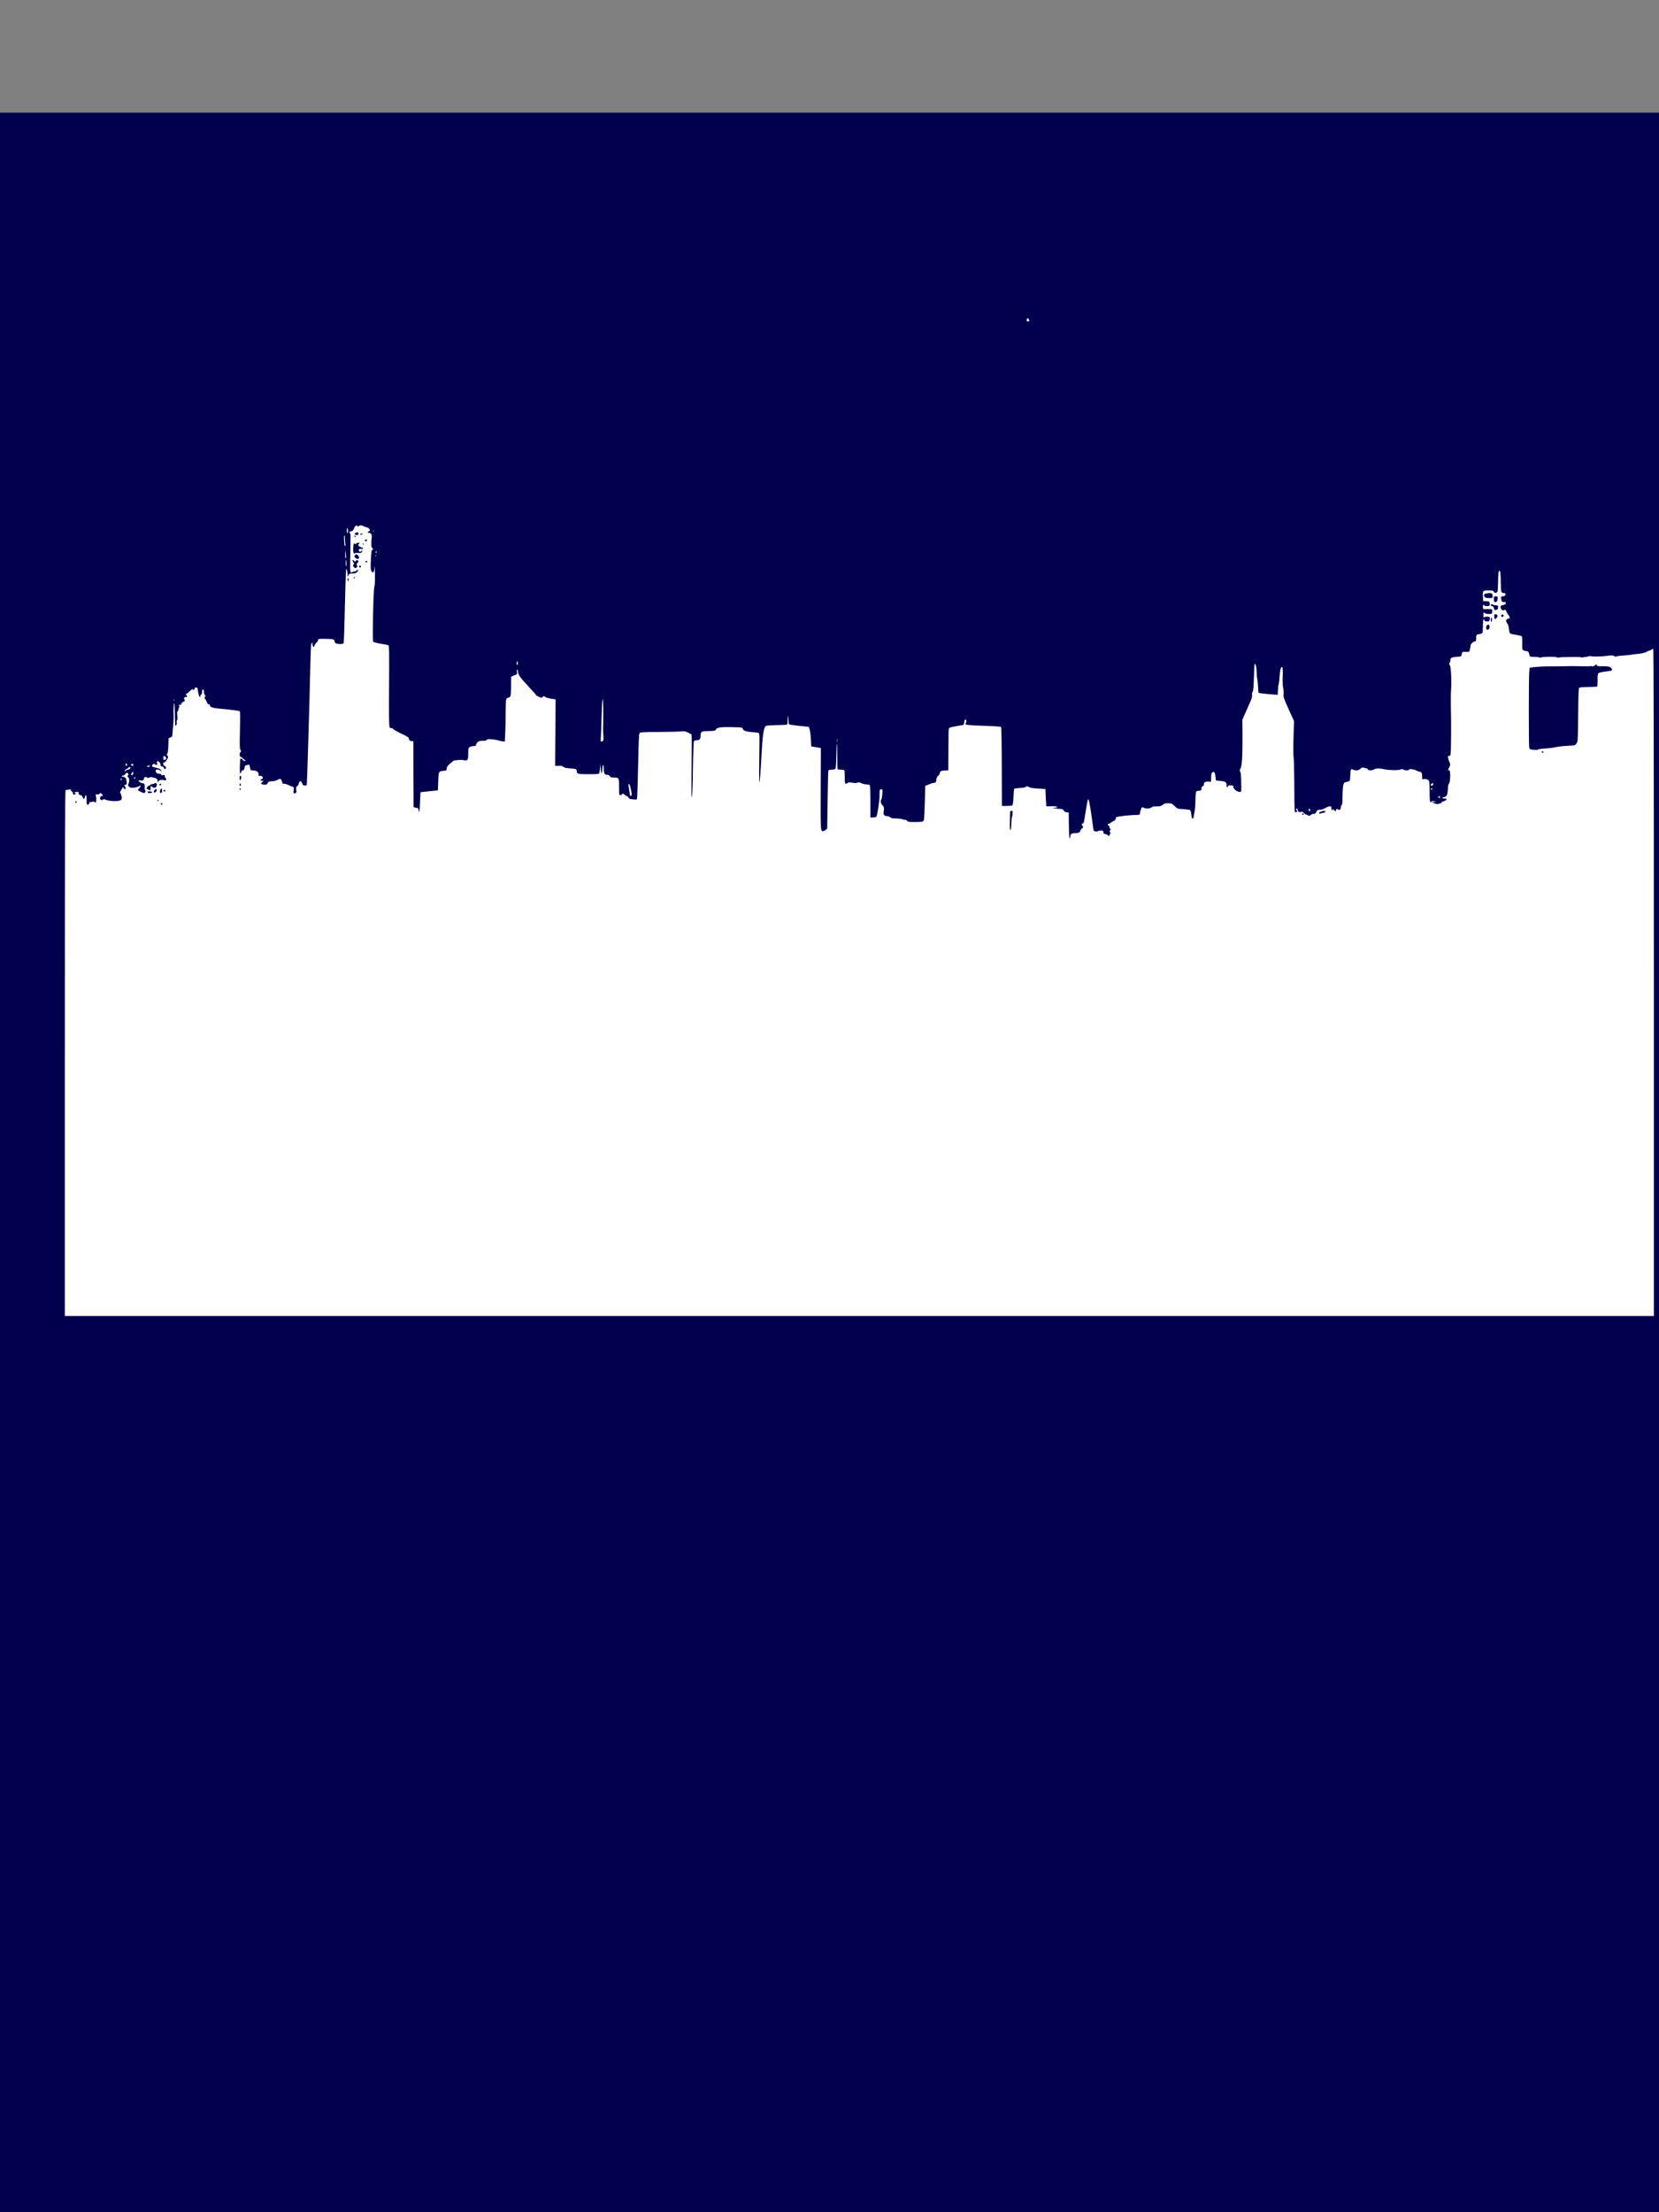 <?xml version="1.0"?><svg width="1944" height="2592" xmlns="http://www.w3.org/2000/svg">
 <rect width="100%" height="100%" fill="#808080" stroke="none"/>
 <title>white_skyline</title>

 <g>
  <title>Layer 1</title>
  <rect id="svg_3" height="2466" width="2070" y="132" x="-36" fill="#00004c"/>
  <path id="path2177" d="m75.999,1233.851c0,-245.837 0.181,-308.041 0.898,-308.148c0.494,-0.069 2.123,-0.337 3.619,-0.598c2.012,-0.345 2.667,-0.215 2.514,0.514c-0.113,0.544 0.447,1.356 1.246,1.816c0.821,0.468 1.345,1.41 1.204,2.169c-0.273,1.472 2.293,1.947 3.09,0.575c0.244,-0.422 0.102,-0.767 -0.317,-0.767c-0.418,0 -0.761,-0.345 -0.761,-0.767c0,-0.422 1.153,-0.766 2.562,-0.766c2.218,0 2.503,0.199 2.117,1.502c-0.361,1.211 0.004,1.625 1.904,2.146c1.644,0.452 2.475,1.211 2.765,2.522c0.567,2.56 2.448,2.399 2.732,-0.23c0.125,-1.158 0.611,-2.108 1.078,-2.108c0.577,0 0.85,1.786 0.85,5.557c0,5.044 0.132,5.557 1.437,5.557c0.951,0 1.516,-0.598 1.67,-1.763c0.175,-1.311 0.567,-1.64 1.556,-1.303c0.727,0.245 1.523,0.1 1.768,-0.322c0.293,-0.506 1.05,-0.475 2.218,0.092c0.976,0.475 1.929,0.698 2.12,0.491c0.588,-0.628 0.641,-5.519 0.081,-7.612c-0.494,-1.847 -0.388,-1.962 1.534,-1.656c1.282,0.199 2.407,-0.123 2.97,-0.843c0.802,-1.027 1.064,-0.997 2.294,0.314c1.758,1.878 1.781,2.982 0.051,2.499c-1.715,-0.475 -2.658,2.714 -1.246,4.224c0.792,0.843 1.231,0.851 2.449,0.038c1.144,-0.759 1.863,-0.782 3.144,-0.107c3.141,1.671 12.321,2.353 16.387,1.226c2.04,-0.567 2.559,-1.111 2.751,-2.89c0.131,-1.203 -0.338,-3.334 -1.042,-4.729c-1.159,-2.292 -1.175,-2.66 -0.167,-3.909c0.611,-0.759 1.312,-1.985 1.558,-2.721c0.547,-1.648 1.631,-1.74 2.187,-0.192c0.227,0.629 0.746,1.15 1.154,1.15c0.95,0 0.969,-2.829 0.022,-3.449c-1.245,-0.82 -0.781,-1.916 0.812,-1.916c1.389,0 1.496,-0.322 1.166,-3.449c-0.433,-4.101 -1.54,-5.749 -3.861,-5.749c-0.94,0 -1.708,-0.345 -1.708,-0.766c0,-0.422 0.623,-0.767 1.384,-0.767c0.762,0 2.011,-0.851 2.775,-1.886c1.221,-1.656 1.552,-1.763 2.719,-0.851c1.165,0.904 1.202,1.196 0.305,2.353c-0.894,1.15 -0.868,1.433 0.207,2.277c1.442,1.119 1.612,4.806 0.358,7.742c-0.779,1.825 -0.686,2.2 0.876,3.549c1.468,1.273 2.384,1.433 5.721,1.004c2.185,-0.284 4.729,-1.035 5.652,-1.664c2.478,-1.702 2.723,-0.674 0.51,2.131l-1.94,2.461l3.67,1.932c3.394,1.778 3.758,1.832 4.843,0.675c0.916,-0.974 0.988,-1.487 0.328,-2.338c-0.464,-0.598 -0.79,-1.732 -0.722,-2.53c0.326,-3.848 -0.132,-5.657 -1.432,-5.657c-1.784,0 -5.858,-2.223 -5.858,-3.189c0,-0.483 1.072,-0.59 2.787,-0.276c2.63,0.475 2.829,0.368 3.554,-1.847c0.828,-2.537 1.554,-2.821 3.84,-1.518c1.026,0.583 1.694,0.598 2.222,0.031c1.018,-1.089 6.926,-0.184 8.938,1.364c0.984,0.751 1.442,1.725 1.208,2.56c-0.207,0.736 -0.032,1.341 0.39,1.341c0.422,0 0.767,-0.483 0.767,-1.066c0,-1.288 4.043,-2.054 6.23,-1.18c2.082,0.836 3.627,-0.943 2.04,-2.346c-0.597,-0.529 -1.086,-1.656 -1.086,-2.499c0,-1.295 -0.335,-1.464 -2.155,-1.073c-1.624,0.345 -2.155,0.176 -2.155,-0.682c0,-0.789 -0.645,-1.096 -2.083,-0.974c-2.58,0.207 -4.521,-1.41 -4.237,-3.526c0.172,-1.288 0.639,-1.556 2.369,-1.357c1.185,0.138 2.721,0.797 3.412,1.464c1.634,1.572 1.634,0.56 0,-1.257c-1.171,-1.295 -2.495,-1.801 -7.551,-2.89c-2.577,-0.552 -3.142,-1.617 -1.681,-3.181c0.965,-1.027 1.425,-1.081 2.59,-0.307c2.242,1.495 2.872,1.134 2.404,-1.357c-0.323,-1.725 -0.165,-2.3 0.625,-2.3c1.544,0 3.829,2.997 3.568,4.684c-0.17,1.088 0.208,1.448 1.533,1.448c1.153,0 1.886,0.529 2.133,1.533c0.504,2.054 2.665,2.001 2.665,-0.077c0,-0.958 -0.577,-1.763 -1.437,-2.001c-0.79,-0.222 -1.437,-0.682 -1.437,-1.02c0,-0.337 -0.186,-1.127 -0.414,-1.763c-0.281,-0.782 0.105,-1.234 1.2,-1.403c1.021,-0.161 2.228,-1.434 3.282,-3.465c1.526,-2.936 1.571,-3.311 0.524,-4.43c-0.964,-1.027 -0.993,-1.41 -0.183,-2.453c0.63,-0.813 1.054,-4.124 1.231,-9.628l0.269,-8.401l2.073,-0.767c1.14,-0.422 2.113,-1.081 2.163,-1.464c0.05,-0.383 0.169,-1.641 0.266,-2.798c0.096,-1.158 0.525,-6.171 0.952,-11.138c0.427,-4.959 0.589,-10.708 0.361,-12.763c-0.411,-3.702 0.295,-12.778 0.941,-12.088c0.185,0.192 0.461,6.171 0.616,13.284c0.154,7.113 0.3,13.062 0.323,13.215c0.024,0.161 0.543,-0.153 1.154,-0.697c0.746,-0.659 0.968,-1.671 0.676,-3.089c-0.251,-1.219 -0.094,-2.323 0.376,-2.637c0.551,-0.36 0.652,-2.1 0.317,-5.435c-0.343,-3.419 -0.249,-4.906 0.31,-4.906c0.441,0 0.802,-0.698 0.802,-1.549c0,-0.843 0.404,-2.238 0.898,-3.089c0.74,-1.273 0.708,-1.671 -0.18,-2.277c-0.834,-0.567 -0.631,-0.728 0.898,-0.743c1.087,-0.008 1.937,-0.268 1.891,-0.583c-0.047,-0.314 -0.042,-1.096 0.011,-1.725c0.086,-1.027 0.173,-1.027 0.792,0c0.595,0.981 0.698,0.951 0.708,-0.192c0.006,-0.736 0.476,-1.341 1.046,-1.341c1.5,0 2.096,-1.426 1.12,-2.683c-1.139,-1.464 -0.298,-2.683 1.855,-2.683c1.723,0 1.739,-0.054 0.593,-1.916c-0.964,-1.571 -0.993,-1.916 -0.161,-1.916c0.558,0 2.357,-1.38 3.996,-3.058c1.64,-1.679 3.179,-2.714 3.42,-2.3c0.734,1.265 2.356,0.843 2.249,-0.583c-0.07,-0.95 0.427,-1.341 1.696,-1.341c1.474,0 1.83,0.414 1.988,2.3c0.302,3.61 1.727,8.815 2.415,8.815c0.344,0 0.625,-0.475 0.625,-1.058c0,-0.583 0.511,-1.51 1.135,-2.062c0.661,-0.583 1.004,-1.74 0.819,-2.767c-0.381,-2.131 1.384,-4.139 2.037,-2.33c0.229,0.636 0.343,1.625 0.254,2.2c-0.206,1.319 0.806,3.932 1.808,4.661c0.518,0.383 0.476,0.567 -0.127,0.575c-0.493,0.008 -0.898,0.705 -0.898,1.548c0,0.843 0.244,1.533 0.543,1.533c0.299,0 0.993,1.119 1.544,2.491c1.44,3.58 2.341,4.676 2.963,3.603c0.31,-0.536 0.68,-0.138 0.952,1.02c0.619,2.629 3.021,3.426 13.035,4.331c11.724,1.058 21.24,2.292 22.113,2.867c0.477,0.314 0.552,7.811 0.22,22.023c-0.43,18.397 -0.348,21.762 0.56,23.073c0.939,1.357 0.937,1.679 -0.014,2.806c-1.515,1.794 -0.989,5.534 0.827,5.895c0.79,0.153 1.707,0.782 2.036,1.395c0.331,0.613 1.3,1.403 2.155,1.755c1.432,0.59 1.452,0.69 0.252,1.203c-0.912,0.391 -1.624,0.069 -2.375,-1.073c-1.404,-2.139 -3.124,-2.093 -3.231,0.092c-0.571,11.582 -0.487,15.982 0.301,15.706c0.473,-0.169 0.965,-1.058 1.091,-1.97c0.146,-1.058 0.741,-1.664 1.638,-1.664c1.438,0 1.638,-0.337 2.396,-4.024c0.351,-1.709 0.827,-2.108 2.514,-2.108c1.144,0 2.2,-0.383 2.345,-0.851c0.145,-0.46 0.678,0.874 1.182,2.974l0.917,3.825l3.668,0.376c3.976,0.406 5.582,1.84 5.582,4.99c0,1.487 0.27,1.725 1.471,1.318c1.602,-0.537 3.557,0.751 3.557,2.353c0,0.552 -0.647,1.227 -1.437,1.495c-2.093,0.705 -1.757,1.909 0.539,1.932l1.975,0.015l-1.796,1.51c-1.522,1.28 -1.631,1.625 -0.718,2.277c0.593,0.414 2.238,0.759 3.656,0.766c2.059,0.008 2.743,-0.375 3.397,-1.901c0.615,-1.441 1.402,-1.939 3.168,-2.008c4.258,-0.153 6.162,-0.56 8.365,-1.779c3.345,-1.84 4.255,-1.518 5.208,1.878c0.692,2.468 1.128,2.989 2.19,2.629c0.729,-0.245 3.14,0.437 5.357,1.525c2.218,1.081 4.444,1.97 4.946,1.97c1.226,0 1.717,1.571 1.271,4.055c-0.579,3.235 0.189,4.615 1.995,3.587c1.285,-0.736 1.431,-1.303 1.015,-3.932c-0.41,-2.591 -0.251,-3.25 1.011,-4.193c0.824,-0.613 1.766,-2.223 2.095,-3.58c0.748,-3.081 2.273,-3.143 3.71,-0.153c0.608,1.265 1.172,2.43 1.255,2.583c0.209,0.406 3.793,0.36 4.176,-0.046c0.428,-0.46 3.146,-90.589 4.296,-142.43c0.229,-10.333 0.593,-20.076 0.81,-21.655c0.425,-3.112 1.696,-3.963 1.714,-1.15c0.006,0.95 0.314,2.238 0.685,2.859c0.535,0.905 0.892,0.59 1.733,-1.533c0.583,-1.464 1.729,-3.104 2.548,-3.633c0.819,-0.529 1.489,-1.656 1.489,-2.491c0,-1.418 0.486,-1.525 7.004,-1.518c10.136,0.008 12.392,0.521 12.392,2.79c0,1.265 0.573,2.07 1.843,2.583c2.559,1.042 8.02,0.935 8.656,-0.161c0.495,-0.851 0.859,-12.012 2.128,-65.202c0.289,-12.123 0.759,-22.039 1.043,-22.039c0.729,0 1.679,4.538 1.525,7.282l-0.129,2.3l1.103,-2.093c0.985,-1.87 1.49,-2.085 4.712,-2.008c2.854,0.069 3.979,-0.284 5.379,-1.689c1.299,-1.302 1.533,-1.932 0.876,-2.366c-0.522,-0.344 -1.139,-0.126 -1.48,0.524c-0.322,0.613 -1.312,1.115 -2.202,1.115c-0.889,0 -1.95,0.356 -2.358,0.792c-0.408,0.435 -1.265,0.577 -1.903,0.316c-1.042,-0.426 -1.124,-2.54 -0.797,-20.53c0.435,-23.905 0.426,-24.423 -0.461,-25.369c-1.153,-1.23 -0.802,-1.752 1.511,-2.246c1.716,-0.366 2.473,-1.151 3.412,-3.538c0.898,-2.282 1.621,-3.068 2.824,-3.075c0.889,-0.005 1.621,0.423 1.627,0.951c0.007,0.644 0.184,0.688 0.539,0.136c1.002,-1.561 3.18,-1.863 5.442,-0.753c1.248,0.613 3.368,1.402 4.711,1.756c3.015,0.795 4.543,3.934 2.229,4.58c-1.837,0.512 -1.874,1.755 -0.053,1.755c2.544,0 3.849,2.237 3.323,5.695c-0.261,1.716 -0.455,3.638 -0.432,4.27c0.024,0.632 0.027,2.462 0.007,4.066c-0.026,2.111 0.419,3.344 1.612,4.466c0.906,0.852 1.309,1.374 0.895,1.159c-1.718,-0.893 -2.439,1.021 -2.854,7.582c-0.895,14.137 -0.484,18.336 1.858,18.99c1.385,0.386 1.611,-0.264 2.349,-6.751c0.144,-1.265 0.31,3.111 0.369,9.724c0.068,7.548 -0.199,12.822 -0.717,14.179c-1.184,3.097 -2.461,62.795 -1.373,64.198c0.44,0.56 4.406,1.617 8.818,2.346c4.41,0.721 8.482,1.502 9.049,1.74c0.884,0.36 0.993,7.144 0.762,47.702c-0.226,39.875 -0.11,47.495 0.744,48.598c0.557,0.713 1.491,1.104 2.076,0.866c0.59,-0.238 1.478,0.199 1.994,0.981c0.511,0.782 4.797,3.235 9.521,5.458c7.633,3.595 8.637,4.285 8.998,6.217c0.335,1.786 0.827,2.215 2.77,2.415l2.362,0.245l0.075,37.943c0.041,20.865 0.122,38.35 0.18,38.856c0.057,0.498 1.317,1.019 2.799,1.15c2.462,0.214 2.73,0.468 3.11,2.92c0.711,4.584 1.3,0.981 1.673,-10.249c0.194,-5.849 0.45,-10.724 0.569,-10.839c0.118,-0.123 2.963,-0.46 6.321,-0.751c3.358,-0.299 7.884,-0.767 10.057,-1.043l3.951,-0.498l0.359,-10.042c0.241,-6.738 0.674,-10.448 1.315,-11.268c0.595,-0.767 2.359,-1.318 4.669,-1.456c3.612,-0.222 3.72,-0.299 3.938,-2.721c0.177,-1.955 1.077,-3.227 4.197,-5.941c2.185,-1.901 4.185,-3.472 4.445,-3.495c0.26,-0.023 1.927,-0.199 3.705,-0.399c4.197,-0.46 4.865,-0.452 8.092,0.13c4.178,0.751 4.839,-0.314 4.839,-7.788c0,-5.719 0.164,-6.5 1.597,-7.573c0.878,-0.652 2.845,-1.188 4.372,-1.188c2.396,0 2.883,-0.299 3.553,-2.2c1.089,-3.074 3.173,-4.208 7.421,-4.024c2.592,0.115 3.934,-0.192 4.598,-1.05c0.773,-0.989 1.901,-1.112 6.401,-0.69c3.004,0.284 6.271,0.851 7.258,1.265c0.988,0.407 3.12,0.874 4.738,1.035l2.942,0.291l0.467,-9.773c0.256,-5.374 0.468,-16.044 0.47,-23.709c0.002,-7.665 0.31,-14.794 0.684,-15.852c0.458,-1.28 1.331,-1.985 2.666,-2.154c2.64,-0.33 2.96,-1.824 3.046,-14.25l0.072,-10.164l2.335,-1.088c1.284,-0.59 2.916,-1.273 3.626,-1.51c1.05,-0.345 1.203,-0.927 0.818,-3.12c-0.311,-1.763 -0.199,-2.691 0.325,-2.691c0.439,0 0.798,0.874 0.798,1.947c0,3.634 2.737,7.619 11.793,17.148c4.972,5.235 9.041,9.888 9.043,10.348c0.002,0.813 5.324,3.518 6.921,3.518c0.441,0 1.212,-0.529 1.712,-1.173c0.812,-1.042 1.054,-1.027 2.253,0.13c0.789,0.759 3.636,1.641 6.901,2.131l5.558,0.828l-0.284,38.902l-0.284,38.902l2.08,0.077c1.144,0.046 2.994,0.015 4.112,-0.061c1.118,-0.077 2.672,0.475 3.453,1.226c1.044,1.012 3.08,1.487 7.666,1.794c7.032,0.475 8.041,0.905 8.041,3.427c0,3.127 1.241,3.434 13.896,3.434c9.558,0.008 12.11,-0.207 12.41,-1.05c0.209,-0.575 0.637,-3.411 0.951,-6.293l0.57,-5.235l0.105,4.599c0.09,3.932 1.272,8.432 1.611,6.132c0.18,-1.219 0.372,-3.633 0.505,-6.324c0.197,-3.994 1.559,-2.867 1.559,1.288c0,5.795 0.899,7.635 3.692,7.55c1.634,-0.054 2.633,0.414 3.356,1.579c0.823,1.326 1.74,1.656 4.581,1.656c6.23,0 6.33,0.176 6.33,11.138c0,8.838 0.101,9.559 1.349,9.559c0.741,0 1.76,-0.529 2.263,-1.181c0.814,-1.042 1.078,-1.012 2.422,0.299c0.83,0.805 2.22,1.702 3.088,1.978c0.869,0.284 1.765,1.134 1.992,1.901c0.315,1.058 1.454,1.502 4.846,1.878c2.439,0.276 4.695,0.222 5.013,-0.123c0.318,-0.337 0.928,-17.676 1.354,-38.518c0.64,-31.344 0.955,-38.105 1.82,-39.055c0.879,-0.966 4.541,-1.173 22.935,-1.288c12.038,-0.076 23.613,-0.368 25.722,-0.651c3.116,-0.414 4.561,-0.176 7.719,1.25c2.136,0.966 4.13,2.123 4.431,2.568c0.3,0.437 0.33,17.102 0.065,37.024c-0.327,24.705 -0.244,36.219 0.262,36.219c0.489,0 0.919,-11.007 1.267,-32.386c0.324,-19.93 0.807,-32.754 1.256,-33.344c0.401,-0.529 1.972,-0.958 3.49,-0.958c3.183,0 4.248,-1.418 4.248,-5.642c0,-4.285 1.34,-5.09 8.492,-5.105c7.397,-0.008 9.281,-0.452 9.83,-2.3c0.529,-1.778 6.559,-2.621 16.878,-2.353c13.352,0.345 13.984,0.429 14.227,1.771c0.425,2.361 3.368,3.518 10.255,4.04c3.722,0.284 7.383,0.698 8.137,0.927c1.326,0.399 1.356,1.318 0.94,29.044c-0.236,15.752 -0.182,28.807 0.119,29.006c0.485,0.314 1.606,-14.089 2.59,-33.291c1.098,-21.44 2.471,-30.692 4.869,-32.815c0.524,-0.46 5.721,-0.874 12.389,-0.974c6.317,-0.1 11.89,-0.337 12.384,-0.529c0.594,-0.222 0.898,-2.047 0.898,-5.374c0,-5.994 0.845,-5.902 0.982,0.115c0.052,2.3 0.361,4.477 0.686,4.829c0.325,0.345 5.657,1.15 11.85,1.786l11.26,1.15l1.003,3.066c0.552,1.686 1.199,6.853 1.439,11.49l0.437,8.424l3.951,0.575c2.173,0.314 4.703,0.767 5.623,0.997l1.672,0.414l-0.183,47.449c-0.191,49.725 -0.182,49.871 2.853,49.832c0.644,-0.015 1.978,-0.682 2.965,-1.495l1.796,-1.472l0.502,-33.498c0.277,-18.427 0.67,-33.965 0.876,-34.54c0.243,-0.674 1.597,-1.035 3.899,-1.035c2.125,0 3.854,-0.422 4.351,-1.058c0.532,-0.69 0.905,-5.979 1.053,-14.955c0.126,-7.65 0.451,-14.135 0.722,-14.426c0.272,-0.291 0.46,6.086 0.419,14.173c-0.042,8.079 0.129,15.047 0.379,15.476c0.25,0.437 2.033,0.79 3.962,0.79c1.929,0 3.728,0.375 3.996,0.843c0.269,0.468 0.448,3.825 0.398,7.474c-0.111,7.987 0.399,9.244 3.004,7.428c1.554,-1.089 2.449,-1.157 5.92,-0.475c2.249,0.445 4.456,0.552 4.904,0.245c1.319,-0.905 4.322,-0.789 5.484,0.215c0.593,0.514 2.928,1.119 5.189,1.357c2.262,0.238 4.444,0.644 4.849,0.912c0.471,0.314 0.737,7.244 0.737,19.225l0,18.734l3.145,0c1.729,0 3.458,-0.429 3.841,-0.958c1.261,-1.732 3.789,-18.688 3.789,-25.411c0,-6.531 0.018,-6.592 1.801,-6.592c1.799,0 1.8,0.008 1.345,5.557c-0.251,3.058 -0.738,5.887 -1.083,6.286c-1.292,1.502 -0.642,5.075 1.236,6.799c1.937,1.778 2.3,3.817 1.403,7.864c-0.661,2.99 0.948,4.921 4.093,4.921c1.225,0 2.841,0.59 3.592,1.318c1.037,0.997 2.781,1.342 7.253,1.411c3.237,0.046 6.633,0.513 7.547,1.035c0.913,0.529 2.13,0.759 2.702,0.529c0.573,-0.237 1.589,0.253 2.259,1.089c1.071,1.334 2.126,1.518 8.78,1.502c9.689,-0.008 10.659,-0.299 11.152,-3.327c0.216,-1.326 0.627,-10.678 0.915,-20.789l0.524,-18.381l2.155,-0.705c1.188,-0.391 3.171,-1.173 4.421,-1.74c1.243,-0.567 3.082,-1.035 4.088,-1.035c1.609,0 1.875,-0.406 2.313,-3.495c0.338,-2.438 0.991,-3.84 2.155,-4.661c0.912,-0.636 1.767,-2.07 1.889,-3.181c0.244,-2.269 1.904,-3.028 6.868,-3.15l3.053,-0.077l0.151,-19.355c0.086,-10.647 0.165,-21.662 0.18,-24.491c0.014,-2.821 0.352,-5.442 0.747,-5.833c0.632,-0.613 5.316,-1.64 14.367,-3.127c2.701,-0.445 2.895,-0.644 3.233,-3.472c0.194,-1.656 0.718,-3.135 1.164,-3.296c1.178,-0.406 1.825,1.955 0.984,3.618c-0.395,0.79 -0.711,1.586 -0.711,1.778c0,0.981 4.928,1.426 22.133,1.985c10.667,0.353 19.209,0.951 19.611,1.38c0.452,0.483 0.761,17.615 0.855,46.659l0.144,45.9l5.453,-0.046c3.003,-0.031 5.941,-0.253 6.53,-0.491c0.841,-0.345 1.193,-2.545 1.58,-9.873c0.273,-5.182 0.675,-9.612 0.891,-9.842c0.216,-0.23 3.29,-0.606 6.846,-0.836c4.504,-0.299 6.645,-0.759 7.09,-1.525c0.546,-0.943 0.963,-0.905 2.845,0.284c1.645,1.035 4.461,1.525 10.991,1.909l8.778,0.521l0.431,9.965c0.244,5.481 0.481,10.08 0.539,10.218c0.058,0.138 1.157,0.169 2.442,0.077c4.885,-0.36 10.596,0.084 10.596,0.82c0,0.422 -1.379,0.805 -3.053,0.859l-3.053,0.1l3.233,0.613c1.774,0.337 4.568,0.636 6.199,0.667c2.32,0.046 3.218,0.468 4.116,1.924c0.747,1.219 1.961,1.955 3.498,2.108l2.349,0.245l0.194,15.139c0.115,9.221 0.467,15.139 0.897,15.139c0.388,0 0.704,-1.027 0.704,-2.277c0,-2.714 1.624,-3.856 5.517,-3.871c4.181,-0.015 5.812,-0.721 6.278,-2.721c0.237,-0.996 1.07,-2.185 1.861,-2.637c1.473,-0.835 1.983,-3.058 0.711,-3.058c-0.395,0 -0.718,-0.69 -0.718,-1.533c0,-0.843 0.474,-1.533 1.063,-1.533c1.135,0 1.279,-0.498 2.536,-8.815c1.135,-7.512 2.88,-17.423 3.283,-18.719c1.056,-3.327 2.651,4.975 6.357,33.007c0.41,3.089 0.726,3.61 2.407,3.956c1.063,0.215 2.486,0.077 3.154,-0.299c0.668,-0.383 2.371,-0.698 3.779,-0.698c2.22,0 2.564,0.245 2.564,1.832c0,1.479 0.474,1.924 2.493,2.33c1.372,0.276 2.773,1.027 3.111,1.679c0.517,0.981 0.826,0.843 1.868,-0.851c0.977,-1.594 1.063,-2.261 0.388,-3.128c-0.668,-0.858 -0.639,-1.38 0.129,-2.369c0.769,-0.996 0.79,-1.349 0.094,-1.602c-0.496,-0.176 -0.898,-0.966 -0.898,-1.755c0,-0.782 -0.532,-1.748 -1.178,-2.131c-0.654,-0.391 -0.956,-1.104 -0.675,-1.587c0.28,-0.483 0.776,-0.705 1.099,-0.491c0.323,0.207 1.394,-0.292 2.378,-1.127c0.991,-0.828 2.644,-1.847 3.678,-2.269c1.185,-0.483 1.882,-1.341 1.882,-2.338c0,-0.866 0.402,-1.732 0.898,-1.924c2.694,-1.05 16.659,-2.506 25.186,-2.629c1.501,-0.023 2.557,-0.345 2.342,-0.713c-0.446,-0.774 1.602,-7.573 2.457,-8.141c0.316,-0.207 1.437,0.099 2.5,0.69c2.263,1.257 7.349,0.79 9.102,-0.836c0.783,-0.728 2.586,-1.035 5.395,-0.928c3.987,0.153 5.977,-0.498 8.872,-2.882c0.589,-0.491 2.931,-0.835 5.194,-0.766c3.779,0.107 4.375,0.383 7.184,3.265c3.053,3.128 3.096,3.143 9.935,3.611c3.786,0.26 7.385,0.675 8.003,0.927c0.79,0.322 1.286,1.97 1.631,5.397c0.51,5.105 1.207,6.04 2.536,3.403c0.417,-0.843 0.625,-1.533 0.445,-1.533c-0.172,0 0.122,-1.985 0.668,-4.408c0.546,-2.422 1.034,-8.033 1.099,-12.456c0.058,-4.431 0.316,-9.083 0.568,-10.348c0.409,-2.07 0.768,-2.323 3.505,-2.537c2.866,-0.222 3.053,-0.376 3.053,-2.56c0,-1.686 0.395,-2.438 1.437,-2.729c0.898,-0.253 1.437,-1.05 1.437,-2.139c0,-2.53 1.667,-3.603 5.172,-3.334l3.089,0.245l0.208,-5.159c0.18,-4.316 0.46,-5.289 1.724,-6.01c1.961,-1.127 2.96,0.552 3.455,5.826l0.359,3.833l5.223,0.498c6.092,0.583 7.349,1.426 7.349,4.959c0,1.426 0.323,2.591 0.718,2.591c0.395,0 0.719,-0.521 0.719,-1.15c0,-0.851 0.833,-1.15 3.233,-1.15c2.751,0 3.232,0.222 3.232,1.533c0,2.798 4.36,6.132 8.01,6.132c1.408,0 1.451,-0.376 1.214,-11.383c-0.173,-7.957 -0.532,-11.751 -1.193,-12.594c-0.79,-1.02 -0.755,-1.533 0.215,-3.112c1.832,-2.982 2.601,-14.434 2.479,-36.916l-0.115,-20.697l3.046,-6.899c1.673,-3.794 4.332,-9.796 5.898,-13.33c2.155,-4.868 2.744,-7.006 2.414,-8.754c-0.28,-1.503 -0.065,-2.744 0.611,-3.542c0.797,-0.943 1.149,-4.798 1.516,-16.55c0.266,-8.424 0.654,-15.622 0.862,-15.998c0.941,-1.64 2.292,3.434 2.327,8.731c0.029,3.158 0.366,7.129 0.762,8.815c0.388,1.686 0.826,5.925 0.97,9.421c0.143,3.495 0.424,6.531 0.625,6.753c0.338,0.353 14.985,1.893 20.287,2.123l2.155,0.1l0.187,-5.366c0.1,-2.951 0.481,-6.055 0.841,-6.899c0.359,-0.843 0.847,-4.898 1.084,-9.007c0.402,-7.014 1.387,-11.306 2.594,-11.306c1.113,0 1.35,2.652 1.027,11.552c-0.201,5.535 -0.014,10.517 0.46,12.441c0.438,1.771 0.754,4.254 0.704,5.519c-0.05,1.265 -0.108,3.334 -0.136,4.599c-0.036,1.418 2.306,7.451 6.092,15.714l6.149,13.414l-0.575,19.547c-0.345,11.851 -0.309,20.903 0.108,22.996c0.366,1.893 0.733,15.346 0.812,29.895c0.187,36.012 0.101,34.494 1.846,34.494c1.53,0 2.004,-1.97 0.589,-2.476c-0.467,-0.161 -0.603,-0.713 -0.309,-1.226c0.726,-1.257 1.875,-0.383 1.875,1.434c0,1.701 3.678,3.128 4.152,1.602c0.18,-0.552 1.243,-0.008 2.759,1.41c1.365,1.28 3.111,2.323 3.886,2.323c0.776,0 1.416,0.314 1.416,0.698c0,1.042 2.025,0.529 3.606,-0.92c0.768,-0.705 1.889,-1.073 2.492,-0.828c1.307,0.537 3.161,-0.95 3.951,-3.158c0.446,-1.242 1.265,-1.617 3.822,-1.732c1.911,-0.092 4.583,-0.95 6.501,-2.093c1.789,-1.066 4.073,-1.932 5.086,-1.932c1.559,0 1.839,0.345 1.839,2.3c0,1.265 0.323,2.3 0.718,2.3c0.395,0 0.718,-0.429 0.726,-0.958c0.007,-0.667 0.172,-0.698 0.539,-0.115c0.295,0.46 1.25,1.249 2.126,1.74c1.351,0.759 1.537,0.713 1.186,-0.261c-0.561,-1.556 1.602,-2.376 2.996,-1.15c0.898,0.797 1.264,0.713 2.076,-0.467c0.539,-0.79 0.87,-2.062 0.726,-2.829c-0.136,-0.774 0.223,-1.594 0.79,-1.832c0.833,-0.337 1.056,-2.391 1.106,-10.118c0.029,-5.327 0.431,-11.237 0.898,-13.138c0.805,-3.311 0.97,-3.472 4.195,-4.093c3.183,-0.621 3.383,-0.805 3.721,-3.457c0.194,-1.541 0.395,-4.523 0.445,-6.631c0.115,-4.53 0.905,-5.718 2.902,-4.392c2.414,1.61 6.896,1.173 8.807,-0.874c1.581,-1.686 1.954,-1.755 5.381,-1.004c2.026,0.445 3.541,1.05 3.369,1.349c-0.963,1.648 5.273,1.947 7.262,0.345c1.602,-1.296 6.566,-1.479 10.732,-0.383c5.065,1.318 16.961,1.725 19.949,0.675c2.076,-0.736 2.917,-0.751 3.563,-0.061c1.035,1.104 7.291,1.227 6.66,0.13c-0.999,-1.725 8.426,-0.077 10.158,1.771c0.273,0.291 1.185,0.529 2.025,0.529c2.378,0 3.262,1.51 3.262,5.573c0,3.396 0.129,3.687 1.451,3.235c2.256,-0.767 5.654,0.345 6.559,2.146c0.51,1.012 0.79,5.665 0.74,12.395c-0.043,6.316 0.237,11.245 0.668,11.92c0.561,0.859 0.833,0.905 1.114,0.184c0.438,-1.173 3.082,-1.234 4.554,-0.115c0.812,0.613 0.452,0.705 -1.437,0.353c-2.428,-0.452 -2.464,-0.422 -0.948,0.713c1.853,1.387 7.413,2.139 7.413,1.004c0,-0.429 0.475,-0.583 1.063,-0.345c0.632,0.261 1.379,-0.184 1.832,-1.088c0.424,-0.836 1.063,-1.326 1.429,-1.089c0.733,0.483 4.296,-1.755 4.296,-2.698c0,-0.322 -0.409,-0.575 -0.898,-0.552c-2.5,0.1 -4.131,-0.284 -4.131,-0.973c0,-0.422 0.755,-0.767 1.681,-0.767c0.927,0 2.277,-0.698 2.995,-1.548c1.214,-1.433 1.537,-3.166 2.004,-10.946c0.1,-1.602 0.589,-3.189 1.092,-3.518c1.092,-0.721 1.803,-8.386 1.2,-12.885c-0.338,-2.522 -0.675,-3.12 -1.566,-2.752c-1.228,0.498 -1.221,0.483 0.797,-3.748c1.272,-2.66 1.279,-2.966 0.158,-5.496c-0.661,-1.472 -1.394,-3.741 -1.638,-5.036c-0.417,-2.246 0.028,-2.782 2.04,-2.461c0.28,0.038 0.704,-1.042 0.934,-2.407c0.553,-3.219 0.747,-38.948 0.287,-54.217c-0.194,-6.539 -0.086,-16.09 0.244,-21.226c0.719,-11.383 -0.208,-27.68 -1.645,-28.623c-0.819,-0.544 -0.812,-0.974 0.065,-2.729c0.574,-1.142 0.948,-2.698 0.826,-3.449c-0.366,-2.315 2.428,-3.296 10.423,-3.664c2.033,-0.092 2.356,-0.414 2.773,-2.783c0.503,-2.867 0.797,-3.005 5.833,-2.721c2.909,0.161 3.024,0.077 3.764,-2.775c0.424,-1.617 0.769,-3.687 0.769,-4.607c0.007,-1.901 3.125,-4.845 5.129,-4.845c1.078,0 1.343,-0.582 1.343,-3.005c0,-4.155 0.596,-5.427 2.543,-5.427c0.919,0 2.5,-0.337 3.513,-0.751c1.745,-0.705 1.846,-1.042 1.853,-6.324c0,-3.066 0.208,-6.883 0.452,-8.478c0.431,-2.775 0.488,-2.828 1.272,-1.15c0.618,1.311 1.437,1.755 3.261,1.755c2.098,0 2.522,-0.322 3.01,-2.269c0.388,-1.533 0.287,-2.461 -0.302,-2.867c-1.351,-0.912 -5.158,-0.721 -6.121,0.306c-0.675,0.713 -0.862,0.092 -0.862,-2.805c0,-3.557 0.057,-3.664 1.307,-2.453c0.869,0.836 2.586,1.273 5.029,1.273c3.455,0 3.728,-0.138 3.829,-1.916c0.057,-1.058 0.136,-2.346 0.18,-2.875c0.05,-0.69 -1.451,-0.958 -5.316,-0.958l-5.388,0l-0.23,-2.491c-0.216,-2.384 0.725,-3.35 1.666,-1.725c0.639,1.111 5.891,0.95 6.264,-0.192c0.172,-0.529 0.115,-1.824 -0.136,-2.875c-0.402,-1.709 -0.841,-1.924 -4.009,-1.978l-3.556,-0.069l-0.223,-4.499c-0.388,-7.895 -0.287,-8.018 6.315,-8.018c5.028,0 5.804,0.184 6.501,1.579c1.085,2.162 3.721,1.671 4.368,-0.812c0.273,-1.058 0.532,-6.401 0.575,-11.881c0.086,-9.986 0.682,-13.06 2.22,-11.418c0.489,0.516 0.84,5.299 0.934,12.475c0.151,12.441 0.345,13.085 3.915,13.108c1.099,0.008 1.616,0.475 1.616,1.464c0,1.518 -1.322,2.384 -3.656,2.384c-1.394,0 -1.667,0.674 -1.387,3.449c0.237,2.369 1.501,3.549 3.542,3.296c1.443,-0.176 1.86,0.107 1.86,1.28c0,1.157 -0.704,1.656 -3.053,2.154c-2.529,0.529 -3.053,0.943 -3.053,2.392c0,2.652 2.37,4.63 4.252,3.557c1.315,-0.751 1.602,-0.598 2.234,1.196c0.402,1.127 1.53,3.066 2.507,4.3c2.306,2.928 2.248,4.277 -0.194,4.576c-2.543,0.314 -3.06,3.151 -1.013,5.496c0.963,1.096 1.616,3.265 1.954,6.462c0.345,3.281 0.883,5.036 1.688,5.496c0.647,0.368 3.743,1.058 6.882,1.518c3.139,0.468 6.041,1.203 6.451,1.64c0.41,0.445 0.668,3.549 0.582,7.075c-0.23,9.083 -0.086,9.459 3.721,10.072c3.498,0.56 3.979,1.027 4.655,4.538c0.438,2.307 0.474,2.323 5.452,2.407c2.751,0.054 5.553,0.36 6.228,0.69c0.668,0.33 1.624,0.33 2.112,0.008c1.379,-0.912 17.348,-1.081 18.347,-0.199c0.481,0.429 1.515,0.56 2.299,0.291c1.997,-0.674 26.005,-0.92 26.386,-0.268c0.165,0.291 1.027,0.33 1.911,0.092c0.876,-0.245 2.6,-0.521 3.822,-0.606c1.229,-0.084 2.601,-0.406 3.061,-0.705c0.459,-0.307 1.401,-0.376 2.083,-0.153c2.471,0.782 11.444,0.667 18.735,-0.237c6.451,-0.797 7.643,-0.767 9.109,0.253c0.92,0.651 1.781,0.866 1.911,0.49c0.13,-0.376 3.951,-0.92 8.498,-1.219c4.54,-0.291 8.455,-0.652 8.685,-0.797c0.237,-0.153 3.858,-0.613 8.046,-1.042c5.158,-0.521 8.491,-1.273 10.337,-2.323c1.494,-0.859 3.182,-1.556 3.75,-1.556c0.568,0 1.602,-0.552 2.299,-1.226c0.704,-0.674 1.616,-0.997 2.033,-0.721c0.539,0.353 0.769,116.069 0.769,391.011l0,390.505l-931.003,0l-931.001,0l0,-308.025l0,0zm1109.072,-268.595c0.108,-3.894 0.431,-7.428 0.733,-7.857c0.295,-0.429 0.582,-2.376 0.646,-4.339c0.094,-3.196 -0.043,-3.526 -1.315,-3.166c-0.783,0.215 -1.437,0.958 -1.458,1.64c-0.574,16.68 -0.51,20.804 0.309,20.804c0.632,0 0.948,-2.07 1.085,-7.083zm342.746,-11.314c0,-0.422 -0.489,-0.767 -1.078,-0.767c-0.596,0 -1.077,0.345 -1.077,0.767c0,0.422 0.481,0.766 1.077,0.766c0.589,0 1.078,-0.345 1.078,-0.766zm22.37,-1.533c2.033,0 3.154,-1.02 2.45,-2.231c-0.223,-0.391 -1.947,-0.168 -3.973,0.521c-2.866,0.981 -3.412,1.426 -2.758,2.261c0.567,0.728 1.041,0.797 1.559,0.245c0.417,-0.437 1.638,-0.797 2.722,-0.797zm-1359.968,-10.348c0,-0.636 -0.524,-1.15 -1.165,-1.15c-0.955,0 -1.004,0.207 -0.272,1.15c1.126,1.449 1.437,1.449 1.437,0zm-100.391,-2.238c0.099,-0.383 -0.224,-0.843 -0.718,-1.019c-0.494,-0.176 -0.898,0.253 -0.898,0.958c0,1.296 1.288,1.349 1.616,0.061zm96.081,-1.978c0,-0.422 -0.323,-0.767 -0.718,-0.767c-0.395,0 -0.718,0.345 -0.718,0.767c0,0.422 0.323,0.766 0.718,0.766c0.395,0 0.718,-0.345 0.718,-0.766zm-7.543,-9.582c0,-0.422 -1.212,-0.874 -2.694,-1.004c-2.526,-0.222 -3.361,0.422 -2.181,1.679c0.749,0.797 4.875,0.222 4.875,-0.674zm11.57,-1.786c0.076,-1.602 -0.219,-2.43 -0.865,-2.43c-1.12,0 -2.108,3.319 -1.368,4.591c0.882,1.525 2.116,0.33 2.233,-2.162zm-6.909,1.027c0.488,-0.628 0.682,-1.709 0.432,-2.407c-0.416,-1.157 -0.574,-1.142 -1.876,0.115c-0.782,0.751 -1.422,1.832 -1.422,2.399c0,1.38 1.761,1.311 2.865,-0.107zm10.783,-1.203c0,-0.399 -0.485,-0.721 -1.077,-0.721c-1.111,0 -1.427,0.905 -0.618,1.763c0.573,0.613 1.695,-0.077 1.695,-1.042zm-16.715,-5.32c0.241,0 1.031,0.567 1.755,1.272c1.846,1.779 4.903,0.307 4.903,-2.361c0,-2.445 -1.002,-3.059 -3.038,-1.855c-0.897,0.521 -2.197,0.866 -2.889,0.751c-0.691,-0.115 -1.257,0.138 -1.257,0.56c0,0.414 -0.69,0.866 -1.534,1.004c-0.844,0.13 -2.014,1.02 -2.601,1.97c-1.014,1.633 -0.948,1.771 1.355,2.813l2.421,1.088l0.223,-2.621c0.123,-1.441 0.421,-2.622 0.662,-2.622zm105.074,3.879c0,-0.398 -0.323,-0.935 -0.718,-1.196c-0.395,-0.261 -0.718,0.061 -0.718,0.721c0,0.659 0.323,1.196 0.718,1.196c0.395,0 0.718,-0.33 0.718,-0.721zm0,-5.412c0,-0.843 -0.323,-1.533 -0.718,-1.533c-0.395,0 -0.718,0.69 -0.718,1.533c0,0.843 0.323,1.533 0.718,1.533c0.395,0 0.718,-0.69 0.718,-1.533zm-93.208,-0.399c-0.264,-1.111 -1.805,-0.92 -2.178,0.276c-0.21,0.675 0.145,0.935 1.018,0.759c0.737,-0.153 1.259,-0.613 1.16,-1.035zm93.511,-6.922c0.508,-2.154 -0.036,-3.679 -1.071,-2.997c-0.855,0.567 -0.88,4.952 -0.028,4.952c0.352,0 0.847,-0.882 1.099,-1.955zm1526.225,-31.006c0,-0.422 -0.489,-0.766 -1.077,-0.766c-0.596,0 -1.078,0.345 -1.078,0.766c0,0.422 0.481,0.767 1.078,0.767c0.589,0 1.077,-0.345 1.077,-0.767zm-6.35,-2.989c0.136,-0.375 3.8,-0.882 8.146,-1.127c4.346,-0.238 10.165,-0.974 12.931,-1.625c2.766,-0.659 8.585,-1.326 12.93,-1.487c4.346,-0.161 8.398,-0.513 9.016,-0.774c0.61,-0.261 1.681,-1.503 2.371,-2.752c1.127,-2.039 1.293,-5.442 1.544,-33.061c0.223,-24.161 0.489,-30.922 1.221,-31.42c0.97,-0.659 3.082,-0.805 13.979,-0.951c3.621,-0.046 6.839,-0.36 7.155,-0.69c0.316,-0.337 0.496,-3.626 0.402,-7.305c-0.115,-4.515 0.13,-7.09 0.747,-7.911c0.625,-0.828 3.175,-1.502 8.017,-2.108c3.908,-0.491 7.349,-1.05 7.658,-1.257c1.078,-0.713 -0.179,-3.25 -2.069,-4.178c-1.113,-0.544 -4.705,-0.912 -8.556,-0.874c-5.417,0.046 -6.645,-0.146 -6.645,-1.073c0,-1.487 -0.467,-1.433 -2.802,0.345c-1.264,0.958 -2.306,1.242 -2.953,0.812c-0.553,-0.36 -1.293,-0.468 -1.645,-0.238c-0.56,0.368 -3.815,0.376 -19.181,0.038c-2.177,-0.046 -5.086,-0.031 -6.465,0.031c-1.386,0.061 -4.13,0.115 -6.106,0.115c-1.975,0 -5.697,0.061 -8.261,0.138c-2.572,0.069 -6.128,0.077 -7.902,0.015c-4.447,-0.161 -15.395,0.437 -19.841,1.081l-3.671,0.529l-0.46,5.78c-0.582,7.405 -0.596,84.311 -0.015,87.431c0.381,2.031 0.798,2.391 3.053,2.652c5.129,0.575 7.162,0.544 7.4,-0.138zm-56.995,-142.936c0.309,-2.852 -0.704,-3.948 -2.629,-2.852c-1.257,0.721 -1.667,3.059 -0.92,5.297c0.043,0.13 0.812,0.13 1.703,0c1.171,-0.184 1.681,-0.843 1.846,-2.445zm3.003,-8.869c0,-1.242 -0.323,-2.468 -0.719,-2.729c-0.431,-0.284 -0.718,0.628 -0.718,2.254c0,1.502 0.323,2.729 0.718,2.729c0.395,0 0.719,-1.02 0.719,-2.254zm5.15,-2.085c1.789,-1.725 1.653,-3.825 -0.294,-4.362c-2.119,-0.59 -2.622,0.138 -2.184,3.143c0.417,2.851 0.661,2.974 2.478,1.219zm8.499,-3.028c0,-0.59 -0.646,-1.065 -1.437,-1.065c-1.358,0 -1.954,1.495 -1.013,2.499c0.704,0.751 2.45,-0.276 2.45,-1.434zm-7.327,-7.351c0.474,-0.506 0.862,-1.717 0.862,-2.683c0,-1.748 -0.144,-1.817 -4.454,-2.108c-0.668,-0.046 -1.451,-0.337 -1.739,-0.636c-0.905,-0.966 -2.428,-0.598 -2.428,0.598c0,0.644 0.639,1.15 1.458,1.15c1.322,0 1.652,0.475 2.536,3.641c0.338,1.219 2.636,1.242 3.764,0.038zm-0.733,-9.237c0.719,-0.935 1.121,-3.051 0.955,-4.983c-0.043,-0.536 -1.034,-0.958 -2.234,-0.958c-2.026,0 -2.155,0.184 -2.155,2.936c0,1.617 0.216,3.166 0.474,3.449c0.761,0.813 2.155,0.598 2.96,-0.445zm-4.87,-5.626c0,-4.139 -1.207,-4.745 -7.363,-3.656c-2.241,0.399 -2.694,0.782 -2.694,2.315c0,2.269 1.968,3.196 6.645,3.12c3.039,-0.054 3.412,-0.245 3.412,-1.778zm-1340.471,-19.863c0,-0.583 -0.323,-1.272 -0.718,-1.533c-0.409,-0.27 -0.718,0.39 -0.718,1.533c0,1.143 0.309,1.803 0.718,1.535c0.395,-0.262 0.718,-0.952 0.718,-1.535zm7.184,-2.773c0,-0.422 -0.323,-0.553 -0.718,-0.293c-0.395,0.261 -0.718,0.819 -0.718,1.24c0,0.422 0.323,0.553 0.718,0.293c0.395,-0.261 0.718,-0.819 0.718,-1.24zm2.378,-11.742c0.822,-0.665 1.02,-1.237 0.539,-1.554c-1.157,-0.764 -0.91,-2.809 0.469,-3.886c1.048,-0.818 1.086,-1.144 0.256,-2.211c-0.899,-1.155 -1.082,-1.148 -2.372,0.099c-1.336,1.29 -1.441,1.289 -2.342,-0.027c-0.639,-0.932 -1.105,-1.098 -1.442,-0.517c-0.274,0.474 0.075,1.537 0.776,2.364c0.977,1.152 1.077,1.713 0.43,2.405c-1.119,1.193 -1.067,1.782 0.284,3.223c1.36,1.451 1.725,1.462 3.404,0.103zm4.806,-0.816c0,-0.632 -0.485,-1.15 -1.078,-1.15c-0.593,0 -1.078,0.517 -1.078,1.15c0,0.632 0.485,1.15 1.078,1.15c0.593,0 1.078,-0.517 1.078,-1.15zm7.543,-5.749c-0.576,-0.995 -2.514,-0.995 -2.514,0c0,0.422 0.666,0.766 1.479,0.766c0.813,0 1.279,-0.345 1.035,-0.766zm-10.015,-3.905c0.852,-1.47 -1.228,-4.526 -3.08,-4.526c-0.962,0 -1.522,0.337 -1.273,0.767c0.244,0.422 0.102,0.767 -0.317,0.767c-1.206,0 -0.542,1.825 1.035,2.848c1.81,1.173 3.011,1.221 3.634,0.146zm-0.637,-6.234c3.342,0.402 4.536,-0.363 4.513,-2.891c-0.008,-0.9 -0.17,-0.859 -0.743,0.192c-0.927,1.698 -2.523,1.729 -3.123,0.061c-0.573,-1.594 0.872,-2.623 2.916,-2.075c0.849,0.227 1.739,0.077 1.976,-0.333c0.238,-0.411 -0.454,-0.984 -1.538,-1.272c-1.084,-0.289 -2.539,-1.072 -3.233,-1.739c-1.179,-1.134 -1.184,-1.308 -0.068,-2.623c0.945,-1.115 0.984,-1.407 0.185,-1.398c-2.25,0.023 -4.206,0.966 -3.737,1.801c0.269,0.479 -0.066,0.39 -0.744,-0.197c-1.709,-1.48 -2.047,-0.841 -2.405,4.543c-0.314,4.723 0.692,7.729 2.089,6.239c0.36,-0.384 2.121,-0.523 3.912,-0.307zm6.341,-10.557c-0.569,-0.983 -1.078,-0.983 -1.078,0c0,0.422 0.342,0.766 0.761,0.766c0.418,0 0.561,-0.345 0.317,-0.766zm3.621,-3.884c0.661,-1.141 -0.105,-1.762 -1.481,-1.199c-0.635,0.26 -0.953,0.82 -0.707,1.245c0.582,1.005 1.591,0.984 2.188,-0.046zm-13.49,-5.322c-0.505,-0.862 -1.02,-1.161 -1.171,-0.678c-0.148,0.474 0.174,1.162 0.716,1.528c1.415,0.957 1.462,0.869 0.455,-0.851zm3.763,-2.72c0,-1.648 -1.45,-2.123 -3.284,-1.075c-1.544,0.881 -1.595,1.067 -0.527,1.9c1.423,1.11 3.811,0.593 3.811,-0.825zm4.31,0.428c0.871,-0.601 0.768,-0.745 -0.539,-0.755c-0.889,-0.006 -1.616,0.334 -1.616,0.755c0,0.96 0.762,0.96 2.155,0zm1109.158,323.059c0,-1.173 0.237,-1.824 0.539,-1.441c0.294,0.383 0.79,0.897 1.106,1.15c0.316,0.253 0.072,0.905 -0.539,1.449c-0.956,0.851 -1.106,0.69 -1.106,-1.158zm153.011,-14.188c0,-0.445 -0.323,-0.598 -0.718,-0.337c-0.395,0.261 -0.719,0.146 -0.719,-0.261c0,-0.399 0.482,-0.928 1.078,-1.165c0.733,-0.307 1.078,0.038 1.078,1.065c0,0.828 -0.165,1.51 -0.359,1.51c-0.201,0 -0.359,-0.368 -0.359,-0.812zm-948.245,-2.445c-0.001,-0.107 -0.481,-3.105 -1.068,-6.654c-1.073,-6.516 -1.04,-7.489 0.229,-6.654c0.912,0.606 3.219,11.72 2.64,12.724c-0.388,0.667 -1.799,1.127 -1.802,0.583zm938.583,-7.413c-0.23,-0.398 -0.115,-0.927 0.259,-1.172c0.374,-0.245 0.869,-0.123 1.099,0.276c0.237,0.399 0.115,0.927 -0.259,1.18c-0.373,0.245 -0.869,0.115 -1.099,-0.284zm0.029,-4.461c-0.783,-0.835 -0.445,-1.671 1.013,-2.499c1.2,-0.69 1.437,-0.583 1.437,0.659c0,1.472 -1.638,2.706 -2.45,1.84zm-1535.572,-7.527c0,-0.659 0.323,-0.981 0.718,-0.721c0.929,0.613 0.929,1.916 0,1.916c-0.395,0 -0.718,-0.537 -0.718,-1.196zm15.804,-1.058c0,-0.398 0.323,-0.935 0.718,-1.196c0.395,-0.261 0.718,0.061 0.718,0.72c0,0.659 -0.323,1.196 -0.718,1.196c-0.395,0 -0.718,-0.33 -0.718,-0.721zm-3.569,-4.047c0.022,-0.958 2.132,-4.415 2.132,-3.488c0,0.253 0.187,0.981 0.414,1.617c0.251,0.698 -0.174,1.487 -1.077,2.008c-1.152,0.652 -1.487,0.629 -1.469,-0.138zm-7.184,-4.691c-0.014,-0.874 0.797,-1.74 2.132,-2.277c1.185,-0.475 2.155,-1.134 2.155,-1.464c0,-0.33 0.485,-0.598 1.078,-0.598c1.68,0 1.266,2.054 -0.539,2.675c-0.889,0.307 -1.895,0.506 -2.235,0.445c-0.341,-0.061 -1.058,0.506 -1.594,1.257c-0.932,1.311 -0.975,1.311 -0.996,-0.038zm25.838,-4.967c0,-0.399 0.821,-0.897 1.825,-1.096c1.151,-0.238 1.726,-0.061 1.559,0.483c-0.328,1.066 -3.384,1.617 -3.384,0.613l0,0zm-25.143,-2.008c0,-0.613 0.29,-1.295 0.643,-1.533c0.74,-0.483 1.631,1.487 0.983,2.177c-0.771,0.82 -1.626,0.483 -1.626,-0.644zm6.465,-0.107c0,-0.713 0.488,-1.104 1.197,-0.958c1.802,0.376 2.05,2.169 0.299,2.169c-0.882,0 -1.496,-0.498 -1.496,-1.211zm38.015,-5.879c-0.032,-0.107 -0.124,-1.142 -0.203,-2.3c-0.187,-2.706 1.855,-2.882 2.977,-0.261c0.636,1.495 0.578,1.939 -0.303,2.3c-1.13,0.468 -2.369,0.598 -2.47,0.261zm789.004,-22.421c-0.008,-1.686 0.133,-2.468 0.312,-1.732c0.18,0.728 0.186,2.108 0.014,3.066c-0.172,0.95 -0.319,0.353 -0.327,-1.334zm-276.481,-4.952c0.262,-3.357 0.661,-14.311 0.885,-24.338c0.447,-19.984 1.702,-26.445 1.825,-9.398c0.093,12.77 0.071,16.128 -0.147,23.165c-0.095,3.058 0.063,7.558 0.35,10.003c0.547,4.66 -0.144,6.669 -2.296,6.669c-0.927,0 -1.021,-0.927 -0.616,-6.102zm-500.195,-42.512c-0.032,-0.805 0.139,-1.257 0.377,-1.004c0.238,0.253 0.264,0.912 0.057,1.472c-0.229,0.606 -0.399,0.429 -0.434,-0.468zm401.509,-43.417c0,-1.372 0.3,-2.146 0.718,-1.87c0.935,0.613 0.935,4.216 0,4.216c-0.395,0 -0.718,-1.058 -0.718,-2.346zm-200.424,-117.364c0,-2.178 0.119,-3.817 0.264,-3.641c0.612,0.741 0.942,7.602 0.367,7.602c-0.346,0 -0.63,-1.782 -0.63,-3.961zm-0.194,-5.701c-0.288,-0.307 -0.486,-2.485 -0.44,-4.839l0.084,-4.28l0.648,4.172c0.679,4.365 0.589,5.887 -0.292,4.947zm35.508,-2.603c0,-1.054 0.163,-1.486 0.362,-0.958c0.2,0.527 0.2,1.389 0,1.916c-0.199,0.527 -0.362,0.096 -0.362,-0.958zm-0.113,-4.171c0,-1.346 0.431,-1.545 1.047,-0.481c0.228,0.392 0.085,0.931 -0.317,1.195c-0.401,0.265 -0.73,-0.057 -0.73,-0.714zm-36.729,-10.202c-0.051,-1.581 -0.184,-4.341 -0.296,-6.132c-0.111,-1.792 0.092,-3.258 0.452,-3.258c0.36,0 0.659,1.983 0.664,4.408c0.006,2.424 0.205,5.183 0.443,6.132c0.26,1.035 0.112,1.725 -0.369,1.725c-0.441,0 -0.844,-1.294 -0.895,-2.875zm2.977,-15.286c0.008,-2.663 0.204,-3.367 0.707,-2.536c0.914,1.509 0.914,5.147 0,5.749c-0.441,0.291 -0.714,-0.948 -0.707,-3.213zm30.935,0.977c-0.031,-0.808 0.139,-1.261 0.377,-1.006c0.239,0.255 0.264,0.915 0.057,1.469c-0.229,0.612 -0.4,0.43 -0.434,-0.463zm765.723,-247.655c0,-2.14 1.738,-2.642 2.435,-0.704c0.725,2.026 0.503,2.62 -0.999,2.62c-1.056,0 -1.437,-0.511 -1.437,-1.916z" fill="#ffffff"/>
 </g>
</svg>